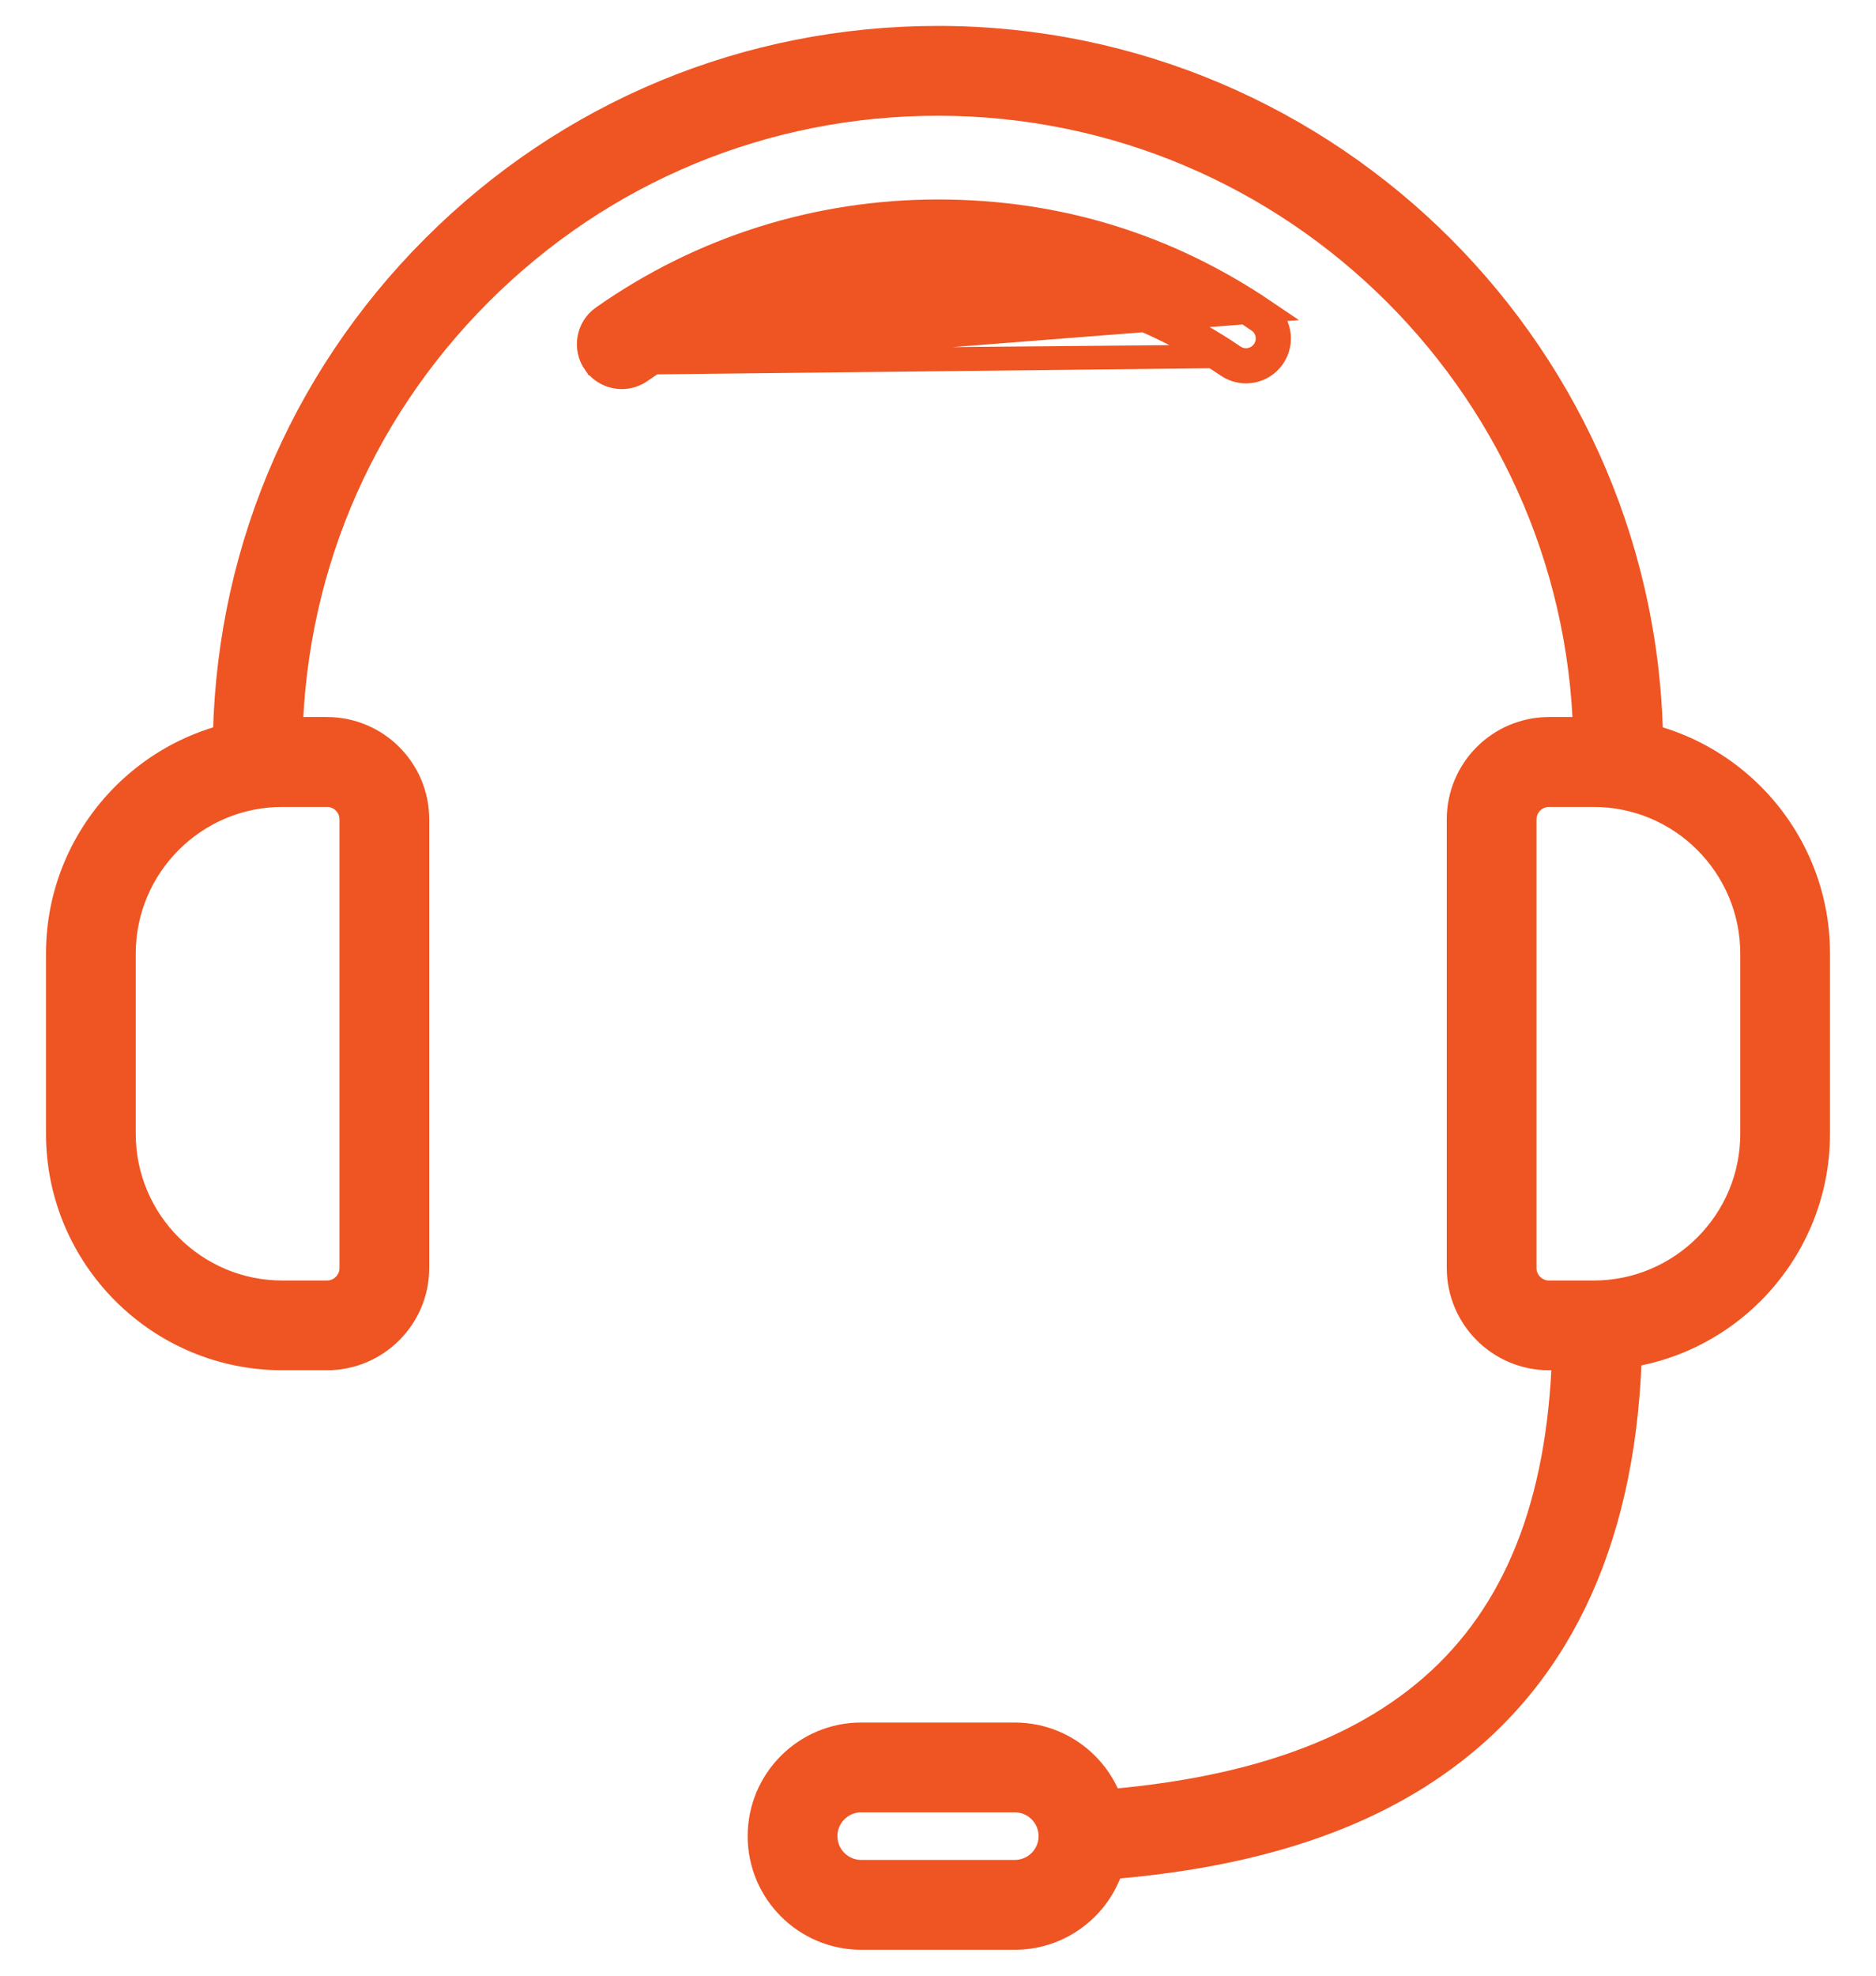 <svg width="38" height="40" viewBox="0 0 38 40" fill="none" xmlns="http://www.w3.org/2000/svg">
<g clip-path="url(#clip0_73_697)">
<path d="M31.376 27.505H32.281C34.79 27.505 36.831 25.463 36.831 22.954V19.305C36.831 16.796 34.79 14.755 32.281 14.755H31.376C30.364 14.755 29.543 15.577 29.543 16.589V25.671C29.543 26.683 30.364 27.505 31.376 27.505ZM30.886 16.59C30.886 16.32 31.106 16.1 31.376 16.1H32.281C34.05 16.1 35.488 17.54 35.488 19.307V22.956C35.488 24.725 34.048 26.163 32.281 26.163H31.376C31.106 26.163 30.886 25.943 30.886 25.673V16.59Z" fill="#EE5523" stroke="#EE5523" stroke-width="0.475"/>
<path d="M5.719 27.505H6.624C7.635 27.505 8.457 26.683 8.457 25.671V16.589C8.457 15.577 7.635 14.755 6.624 14.755H5.719C3.21 14.755 1.169 16.796 1.169 19.305V22.954C1.169 25.463 3.21 27.505 5.719 27.505ZM2.512 19.307C2.512 17.538 3.951 16.1 5.719 16.1H6.624C6.894 16.1 7.114 16.32 7.114 16.59V25.673C7.114 25.943 6.894 26.163 6.624 26.163H5.719C3.951 26.163 2.512 24.723 2.512 22.956V19.307Z" fill="#EE5523" stroke="#EE5523" stroke-width="0.475"/>
<path d="M4.547 15.215C4.547 15.425 4.644 15.613 4.795 15.736L4.643 15.888H5.217C5.588 15.888 5.888 15.587 5.888 15.217C5.888 11.714 7.253 8.422 9.729 5.946C12.206 3.469 15.496 2.106 18.999 2.106C26.227 2.106 32.108 7.987 32.108 15.215C32.108 15.586 32.409 15.887 32.78 15.887C33.151 15.887 33.451 15.586 33.451 15.215C33.451 7.245 26.969 0.762 18.999 0.762C15.139 0.762 11.509 2.266 8.78 4.995C6.05 7.725 4.547 11.355 4.547 15.215Z" fill="#EE5523" stroke="#EE5523" stroke-width="0.475"/>
<path d="M21.277 37.214L21.277 37.215C21.299 37.572 21.594 37.846 21.947 37.846H21.947H21.947H21.947H21.947H21.947H21.947H21.947H21.947H21.947H21.947H21.947H21.947H21.947H21.947H21.947H21.948H21.948H21.948H21.948H21.948H21.948H21.948H21.948H21.948H21.948H21.948H21.948H21.948H21.948H21.948H21.948H21.948H21.948H21.948H21.948H21.948H21.948H21.949H21.949H21.949H21.949H21.949H21.949H21.949H21.949H21.949H21.949H21.949H21.949H21.949H21.949H21.949H21.949H21.949H21.95H21.95H21.95H21.95H21.95H21.95H21.95H21.95H21.95H21.95H21.95H21.95H21.95H21.95H21.95H21.95H21.95H21.95H21.95H21.95H21.951H21.951H21.951H21.951H21.951H21.951H21.951H21.951H21.951H21.951H21.951H21.951H21.951H21.951H21.951H21.951H21.951H21.951H21.951H21.951H21.951H21.951H21.952H21.952H21.952H21.952H21.952H21.952H21.952H21.952H21.952H21.952H21.952H21.952H21.952H21.952H21.952H21.952H21.952H21.953H21.953H21.953H21.953H21.953H21.953H21.953H21.953H21.953H21.953H21.953H21.953H21.953H21.953H21.953H21.953H21.953H21.953H21.953H21.953H21.953H21.953H21.954H21.954H21.954H21.954H21.954H21.954H21.954H21.954H21.954H21.954H21.954H21.954H21.954H21.954H21.954H21.954H21.954H21.954H21.954H21.954H21.955H21.955H21.955H21.955H21.955H21.955H21.955H21.955H21.955H21.955H21.955H21.955H21.955H21.955H21.955H21.955H21.955H21.956H21.956H21.956H21.956H21.956H21.956H21.956H21.956H21.956H21.956H21.956H21.956H21.956H21.956H21.956H21.956H21.956H21.956H21.956H21.956H21.956H21.956H21.957H21.957H21.957H21.957H21.957H21.957H21.957H21.957H21.957H21.957H21.957H21.957H21.957H21.957H21.957H21.957H21.957H21.957H21.957H21.958H21.958H21.958H21.958H21.958H21.958H21.958H21.958H21.958H21.958H21.958H21.958H21.958H21.958H21.958H21.958H21.958H21.958H21.959H21.959H21.959H21.959H21.959H21.959H21.959H21.959H21.959H21.959H21.959H21.959H21.959H21.959H21.959H21.959H21.959H21.959H21.959H21.959H21.959H21.959H21.96H21.96H21.96H21.96H21.96H21.96H21.96H21.96H21.96H21.96H21.96H21.96H21.96H21.96H21.96H21.96H21.96H21.96H21.96H21.961H21.961H21.961H21.961H21.961H21.961H21.961H21.961H21.961H21.961H21.961H21.961H21.961H21.961H21.961H21.961H21.961H21.961H21.962H21.962H21.962H21.962H21.962H21.962H21.962H21.962H21.962H21.962H21.962H21.962H21.962H21.962H21.962H21.962H21.962H21.962H21.962H21.962H21.962H21.962H21.963H21.963H21.963H21.963H21.963H21.963H21.963H21.963H21.963H21.963H21.963H21.963H21.963H21.963H21.963H21.963H21.963H21.963H21.963H21.964H21.964H21.964H21.964H21.964H21.964H21.964H21.964H21.964H21.964H21.964H21.964H21.964H21.964H21.964H21.964H21.964H21.964H21.965H21.965H21.965H21.965H21.965H21.965H21.965H21.965H21.965H21.965H21.965H21.965H21.965H21.965H21.965H21.965H21.965H21.965H21.965H21.965H21.965H21.965H21.966H21.966H21.966H21.966H21.966H21.966H21.966H21.966H21.966H21.966H21.966H21.966H21.966H21.966H21.966H21.966H21.966H21.966H21.966H21.967H21.967H21.967H21.967H21.967H21.967H21.967H21.967H21.967H21.967H21.967H21.967H21.967H21.967H21.967H21.967H21.967H21.967H21.968H21.968H21.968H21.968H21.968H21.968H21.968H21.968H21.968H21.968H21.968H21.968H21.968H21.968H21.968H21.968H21.968H21.968H21.968H21.968H21.968H21.968H21.969H21.969H21.969H21.969H21.969H21.969H21.969H21.969H21.969H21.969H21.969H21.969H21.969H21.969H21.969H21.969H21.969H21.97H21.97H21.97H21.97H21.97H21.97H21.97H21.97H21.97H21.97H21.97H21.97H21.97H21.97H21.97H21.97H21.97H21.97H21.97H21.97H21.971H21.971H21.971H21.971H21.971H21.971H21.971H21.971H21.971H21.971H21.971H21.971H21.971H21.971H21.971H21.971H21.971H21.971H21.971H21.971H21.971H21.971H21.972H21.972H21.972H21.972H21.972H21.972H21.972H21.972H21.972H21.972H21.972H21.972H21.972H21.972H21.972H21.972H21.972H21.973H21.973H21.973H21.973H21.973H21.973H21.98L21.987 37.846C25.182 37.651 27.633 36.886 29.45 35.479C31.838 33.632 33.028 30.712 33.028 26.852C33.028 26.481 32.727 26.18 32.356 26.18C31.985 26.18 31.684 26.481 31.684 26.852C31.684 29.979 30.9 32.277 29.313 33.846C27.723 35.418 25.289 36.297 21.906 36.503L21.905 36.503C21.537 36.527 21.256 36.844 21.277 37.214Z" fill="#EE5523" stroke="#EE5523" stroke-width="0.475"/>
<path d="M17.445 39.238H20.555C21.694 39.238 22.618 38.313 22.618 37.175C22.618 36.036 21.692 35.112 20.555 35.112H17.445C16.306 35.112 15.382 36.036 15.382 37.175C15.382 38.313 16.308 39.238 17.445 39.238ZM16.725 37.175C16.725 36.778 17.048 36.455 17.445 36.455H20.555C20.952 36.455 21.275 36.778 21.275 37.175C21.275 37.572 20.952 37.894 20.555 37.894H17.445C17.048 37.894 16.725 37.572 16.725 37.175Z" fill="#EE5523" stroke="#EE5523" stroke-width="0.475"/>
<path d="M12.044 7.354L12.044 7.354C11.833 7.051 11.904 6.632 12.209 6.419C14.204 5.017 16.553 4.276 19.001 4.276C21.447 4.276 23.66 4.975 25.616 6.297L12.044 7.354ZM12.044 7.354L12.045 7.356M12.044 7.354L12.045 7.356M12.045 7.356C12.177 7.54 12.384 7.64 12.595 7.64C12.727 7.64 12.862 7.602 12.982 7.518C14.749 6.277 16.898 5.62 19.001 5.62C21.104 5.62 23.13 6.238 24.864 7.41L24.864 7.41C25.17 7.617 25.589 7.536 25.796 7.229C26.003 6.923 25.923 6.504 25.616 6.297L25.483 6.494C25.681 6.627 25.733 6.898 25.599 7.096C25.465 7.294 25.195 7.347 24.997 7.213M12.045 7.356L24.997 7.213M24.997 7.213C23.223 6.014 21.151 5.382 19.001 5.382C16.851 5.382 14.653 6.054 12.845 7.324L24.997 7.213Z" fill="#EE5523" stroke="#EE5523" stroke-width="0.475"/>
</g>
<defs>
<clipPath id="clip0_73_697">
<rect width="37.04" height="40" fill="white" transform="translate(0.48)"/>
</clipPath>
</defs>
</svg>
